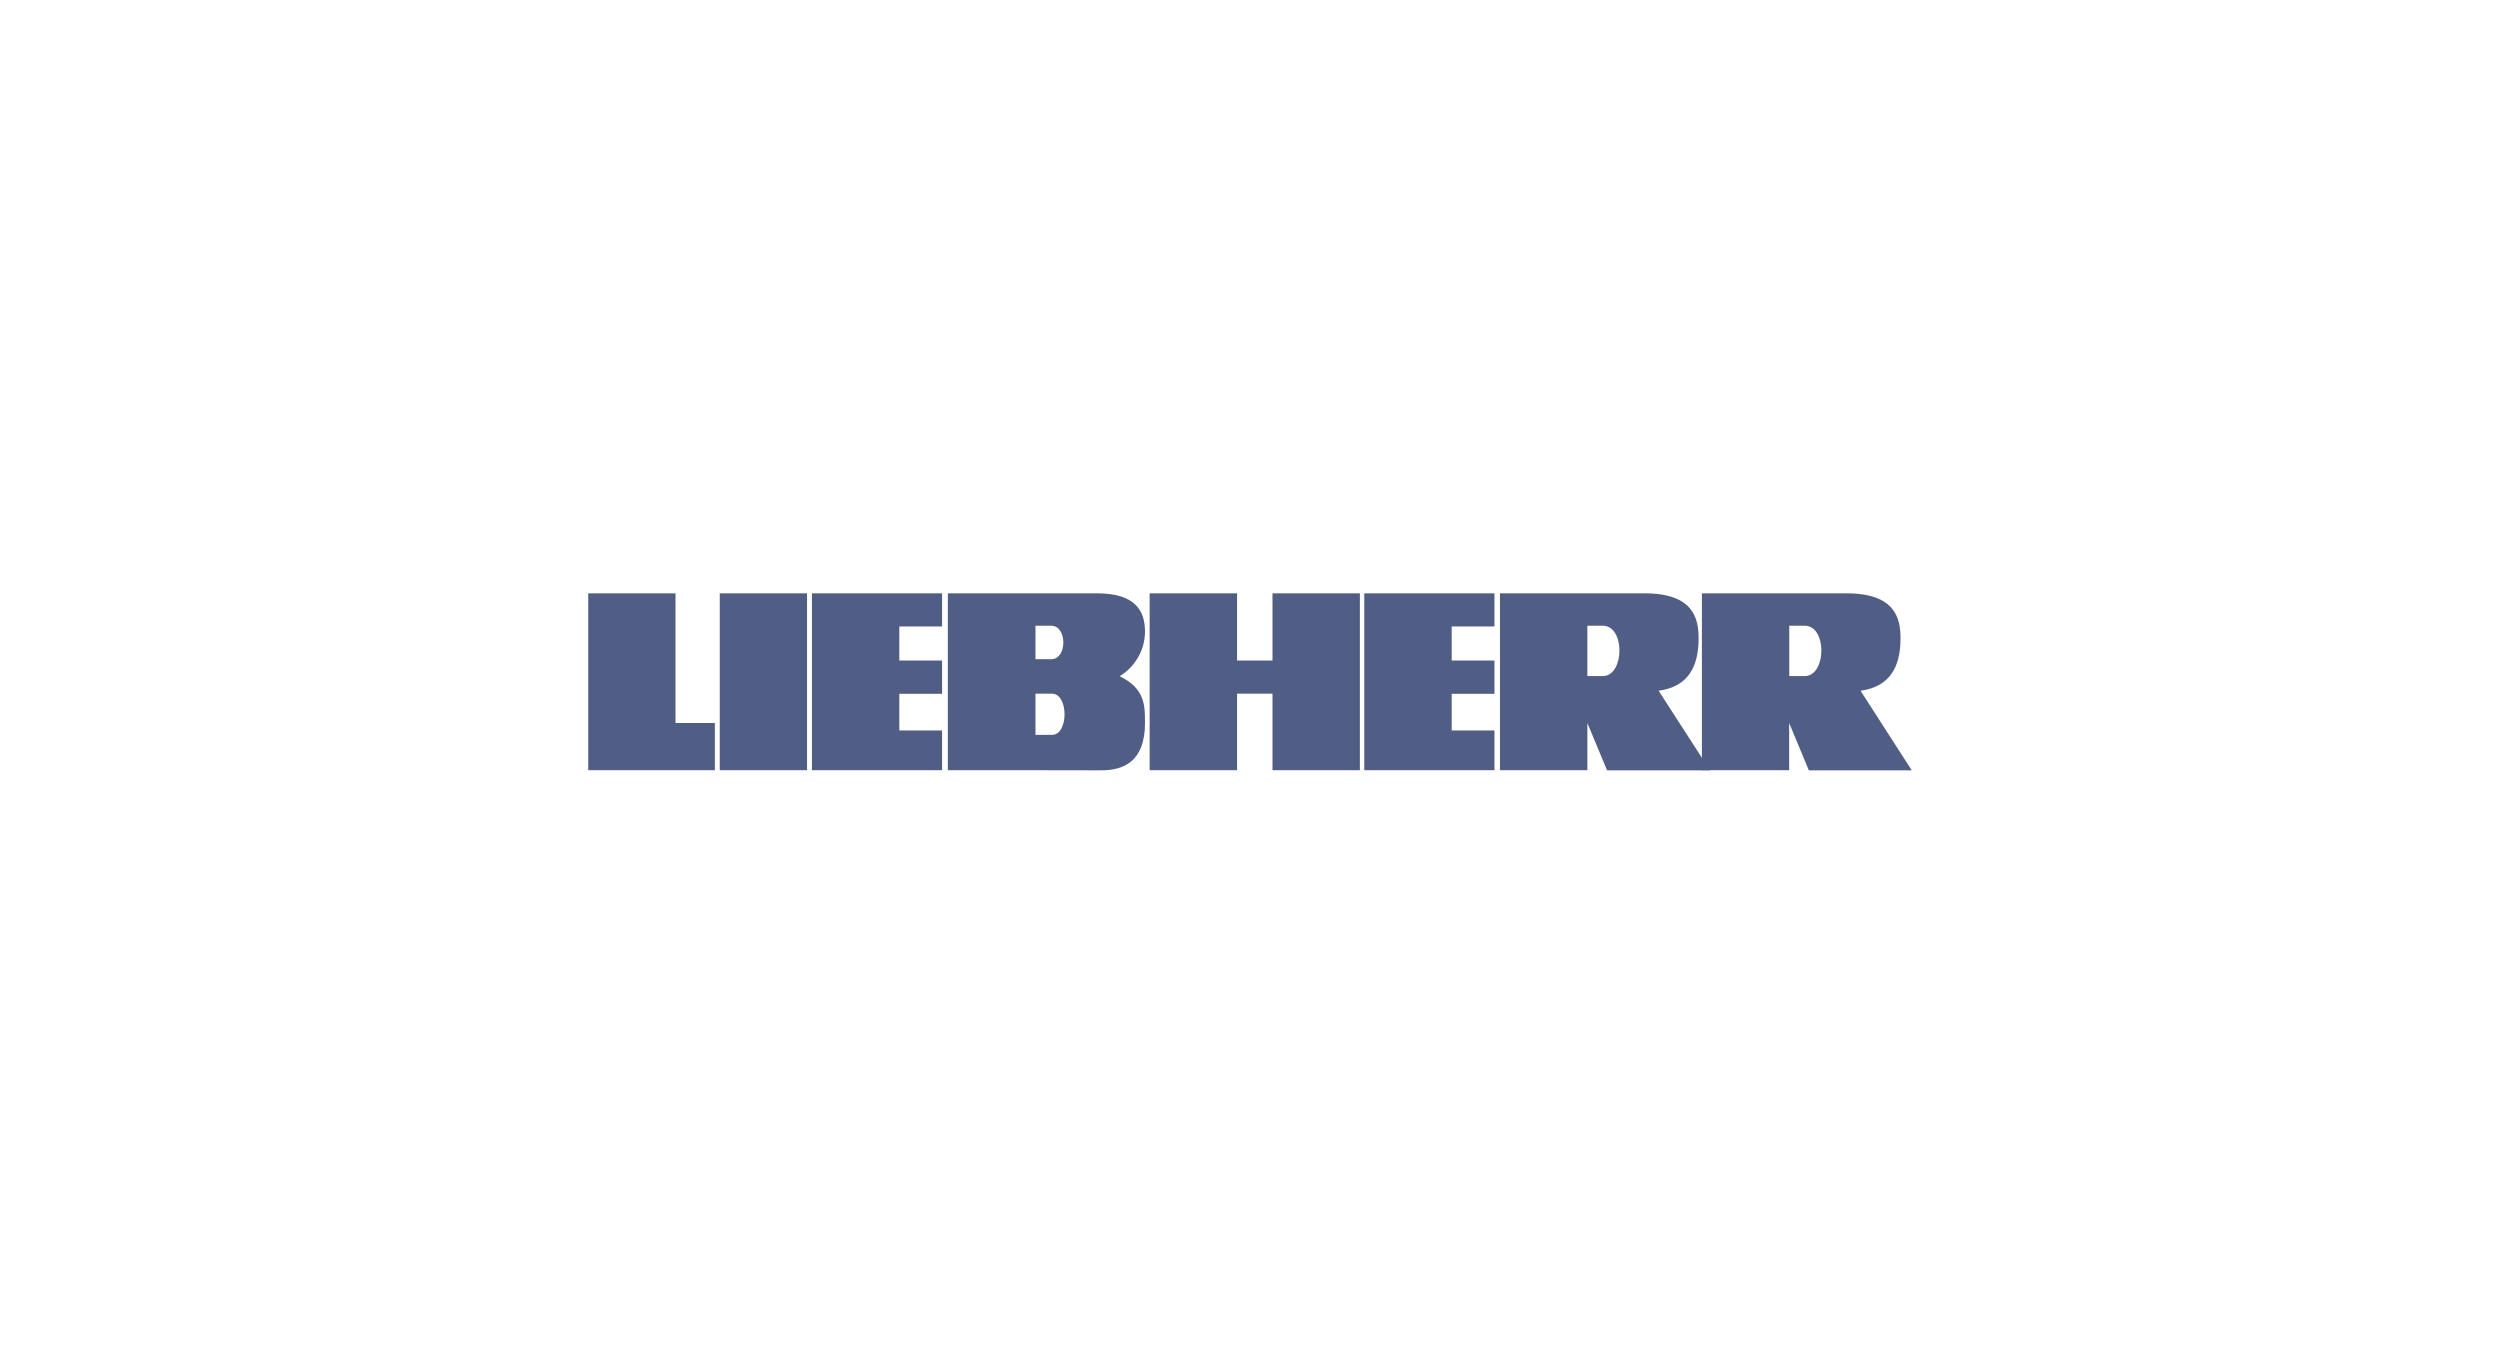 <svg xmlns="http://www.w3.org/2000/svg" width="220" height="120" viewBox="0 0 192.756 192.756"><g fill-rule="evenodd" clip-rule="evenodd"><path fill="#fff" d="M0 0h192.756v192.756H0V0z"/><path fill="#505e86" d="M112.533 83.869h18.401v4.682h-6.047v4.821h6.047v4.699h-6.047v5.184h6.047v5.615h-18.401V83.869zM34.454 83.869H52.854v4.682h-6.046v4.821h6.046v4.699h-6.046v5.184h6.046v5.615H34.454V83.869zM82.193 83.869h12.354v9.503h5.01v-9.503h12.354v25.001H99.557V98.054h-5.01v10.816H82.193V83.869zM66.055 88.448h2.229c2.263 0 2.298 4.734 0 4.734h-2.229v-4.734zm0 9.606h2.333c2.35 0 2.385 5.823 0 5.823h-2.333v-5.823zM53.667 83.869h21.096c5.459 0 6.772 2.522 6.772 5.408 0 2.903-1.693 5.167-3.576 6.307 3.576 1.762 3.576 4.095 3.576 6.618 0 5.512-3.093 6.687-6.186 6.687l-10.729-.018H53.667V83.869zM172.608 88.448h2.178c3.196 0 3.093 7.119 0 7.119h-2.178v-7.119zm10.074 9.192l7.24 11.248h-14.549l-2.781-6.687v6.669h-12.337V83.869h20.44c6.928 0 7.637 3.576 7.637 6.358 0 4.095-1.538 6.842-5.65 7.413z"/><path d="M144.065 88.448h2.177c3.197 0 3.093 7.119 0 7.119h-2.177v-7.119zm10.074 9.192l7.257 11.248h-14.548l-2.782-6.687v6.669h-12.354V83.869h20.439c6.929 0 7.638 3.576 7.638 6.358 0 4.095-1.521 6.842-5.65 7.413zM21.426 83.869h12.337v25.001H21.426V83.869zM2.835 83.869h12.336v18.332h5.563v6.669h-17.9V83.869h.001z" fill="#505e86"/></g></svg>